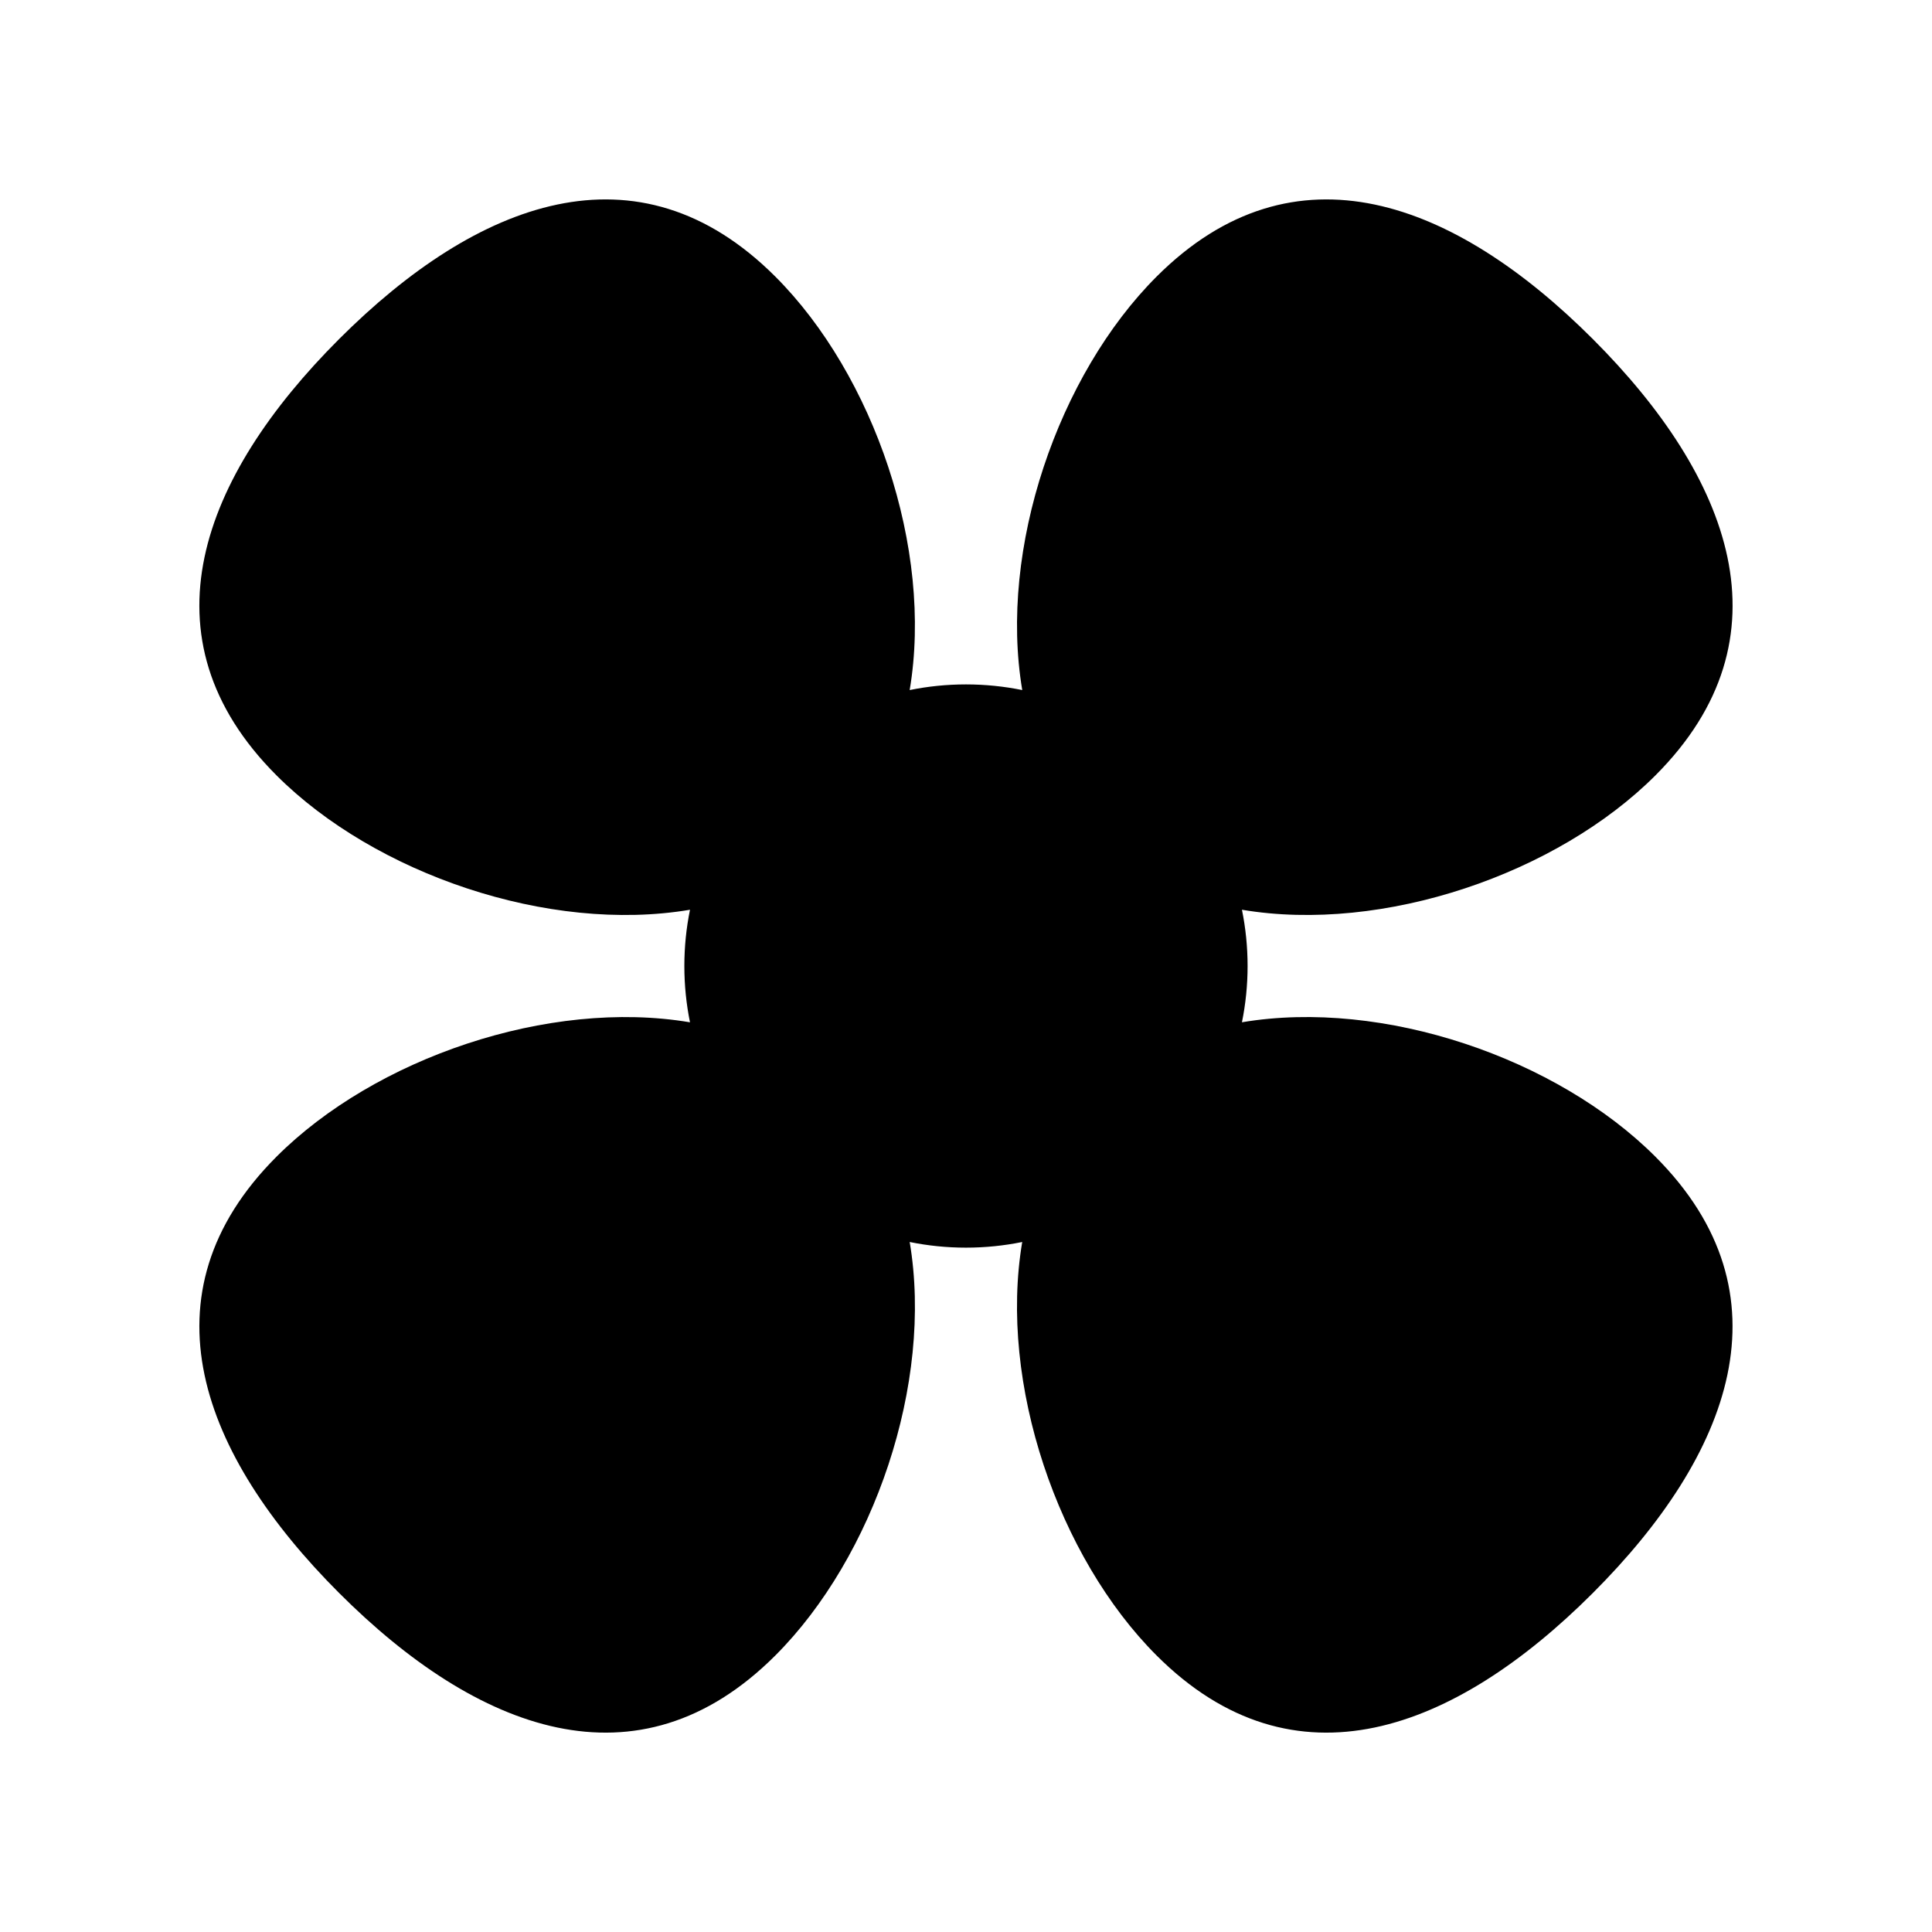 <?xml version="1.0" encoding="UTF-8"?>
<!-- Uploaded to: SVG Repo, www.svgrepo.com, Generator: SVG Repo Mixer Tools -->
<svg fill="#000000" width="800px" height="800px" version="1.1" viewBox="144 144 512 512" xmlns="http://www.w3.org/2000/svg">
 <path d="m473.13 414.91c0.977-4.816 1.496-9.805 1.496-14.906 0-5.109-0.52-10.098-1.496-14.914 37.488 6.324 83.512-9.539 109.56-35.59 36.508-36.508 19.945-79.129-16.559-115.63-36.5-36.508-79.125-53.062-115.63-16.559-26.059 26.059-41.91 72.074-35.594 109.56-4.82-0.977-9.809-1.496-14.918-1.496s-10.098 0.52-14.914 1.496c6.324-37.488-9.539-83.508-35.594-109.56-36.508-36.508-79.125-19.945-115.63 16.559-36.5 36.5-53.062 79.125-16.555 115.63 26.059 26.059 72.074 41.918 109.56 35.594-0.977 4.82-1.496 9.805-1.496 14.914s0.52 10.098 1.496 14.914c-37.488-6.324-83.508 9.539-109.56 35.594-36.5 36.5-19.945 79.125 16.559 115.63 36.508 36.508 79.129 53.062 115.63 16.559 26.059-26.059 41.918-72.078 35.594-109.56 4.82 0.977 9.805 1.496 14.914 1.496 5.106 0 10.09-0.52 14.906-1.496-6.312 37.488 9.551 83.512 35.598 109.56 36.496 36.496 79.133 19.957 115.63-16.547 36.508-36.508 53.047-79.145 16.551-115.64-26.043-26.055-72.066-41.918-109.55-35.605z"/>
</svg>